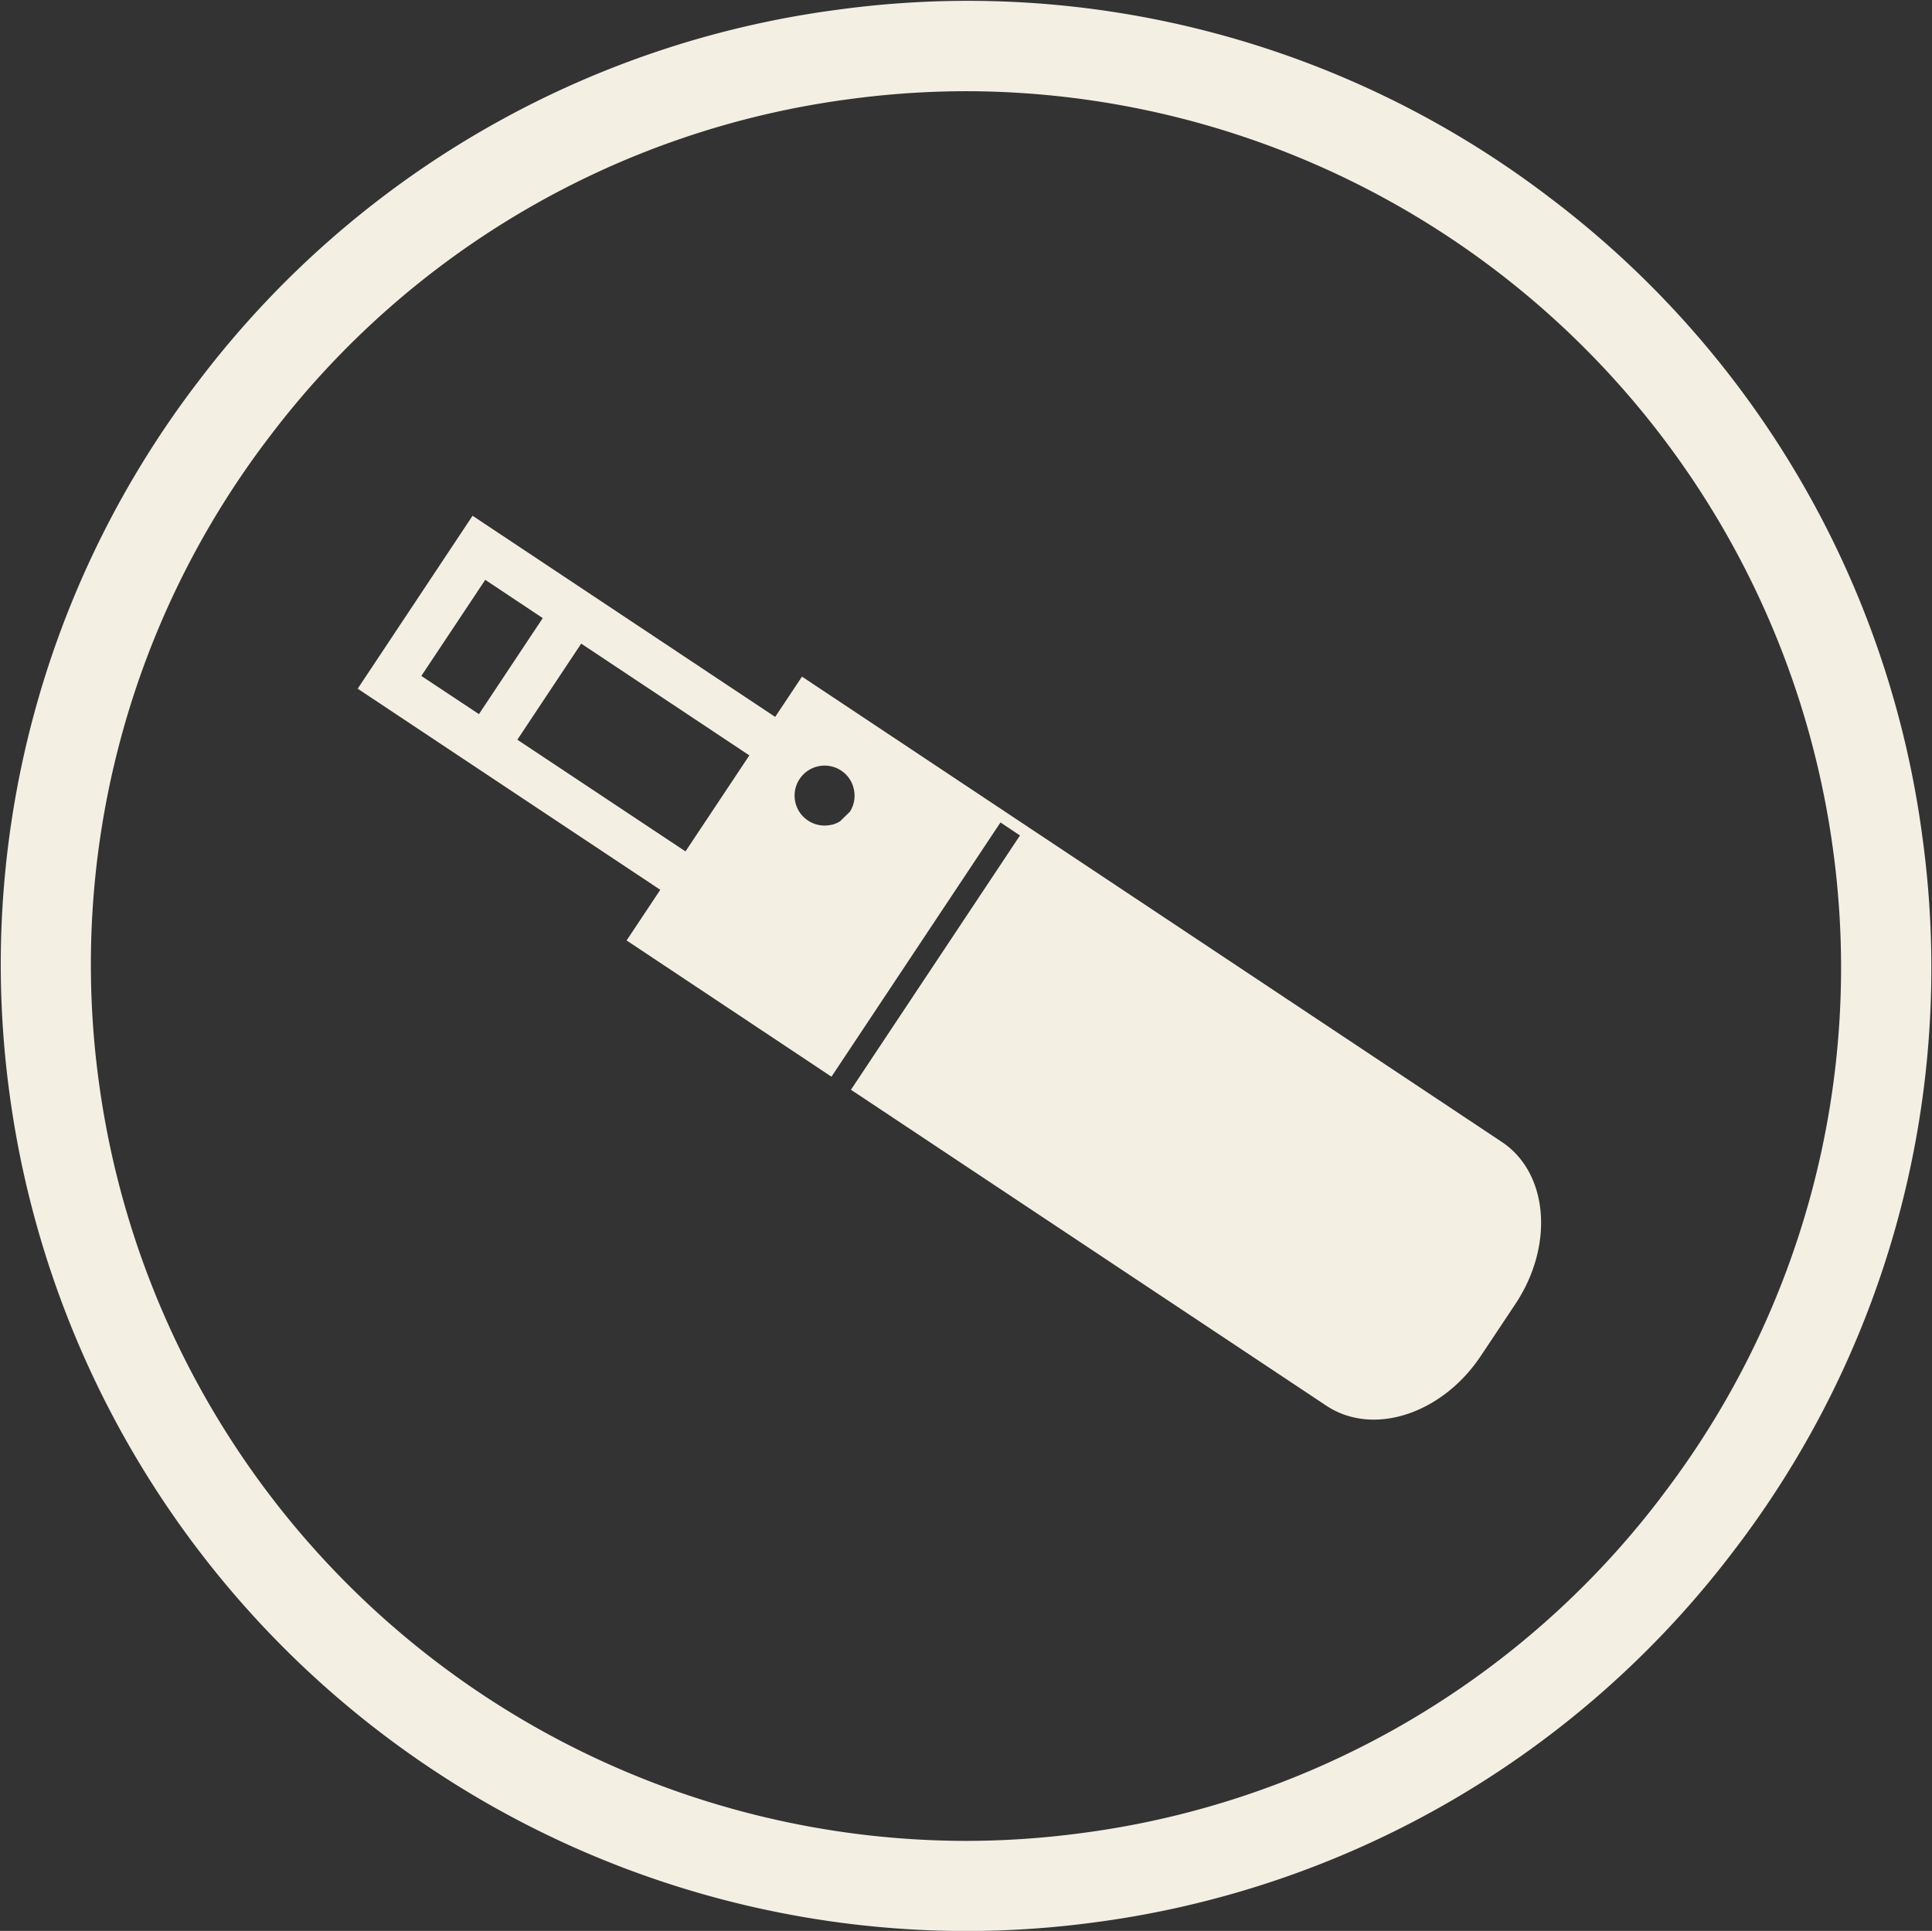 <svg xmlns="http://www.w3.org/2000/svg" width="48.432" height="48.41" viewBox="0 0 48.432 48.41">
  <rect x="0" y="0" width="48.432" height="48.41" fill="#333333" stroke="none"/>
  <g id="グループ_7527" data-name="グループ 7527" transform="translate(1828.569 -8849.915)">
    <path id="パス_10797" data-name="パス 10797" d="M-1185.635,329.8a23.893,23.893,0,0,0-9.245-15.917,23.892,23.892,0,0,0-17.792-4.717,23.9,23.9,0,0,0-15.917,9.245,23.9,23.9,0,0,0-4.717,17.793,24.087,24.087,0,0,0,23.82,20.85,24.173,24.173,0,0,0,3.218-.216,23.893,23.893,0,0,0,15.917-9.245A23.892,23.892,0,0,0-1185.635,329.8Zm-6.29,16.592a21.925,21.925,0,0,1-14.608,8.485,22.163,22.163,0,0,1-2.954.2,22.108,22.108,0,0,1-21.861-19.136,21.926,21.926,0,0,1,4.329-16.329,21.927,21.927,0,0,1,14.608-8.485,22.175,22.175,0,0,1,2.954-.2,22.107,22.107,0,0,1,21.86,19.135A21.928,21.928,0,0,1-1191.925,346.389Z" transform="translate(-594.881 8541.133)" fill="#f4efe3" stroke="#f4efe3" stroke-miterlimit="10" stroke-width="0.283"/>
    <path id="パス_10798" data-name="パス 10798" d="M-1163.831,364.006l-17.422-11.585-.672,1.01-7.586-5.043-2.723,4.1,7.585,5.042-.844,1.27,4.9,3.259,4.237-6.375.724.484-4.237,6.375,11.8,7.843c1.1.732,2.752.187,3.684-1.221l.86-1.292C-1162.592,366.469-1162.729,364.736-1163.831,364.006Zm-27.2-11.759,1.759-2.645,1.677,1.116-1.756,2.643Zm6.858,4.556-4.451-2.957,1.757-2.645,4.451,2.959Zm4.19-1.1a.892.892,0,0,1-.552.379l-.013,0a.889.889,0,0,1-.672-.131.889.889,0,0,1-.382-.569.887.887,0,0,1,.133-.67.893.893,0,0,1,1.237-.249.88.88,0,0,1,.38.567A.884.884,0,0,1-1179.98,355.7Z" transform="translate(-627.172 8514.654)" fill="#f4efe3" stroke="#f4efe3" stroke-miterlimit="10" stroke-width="0.283"/>
  </g>
</svg>
